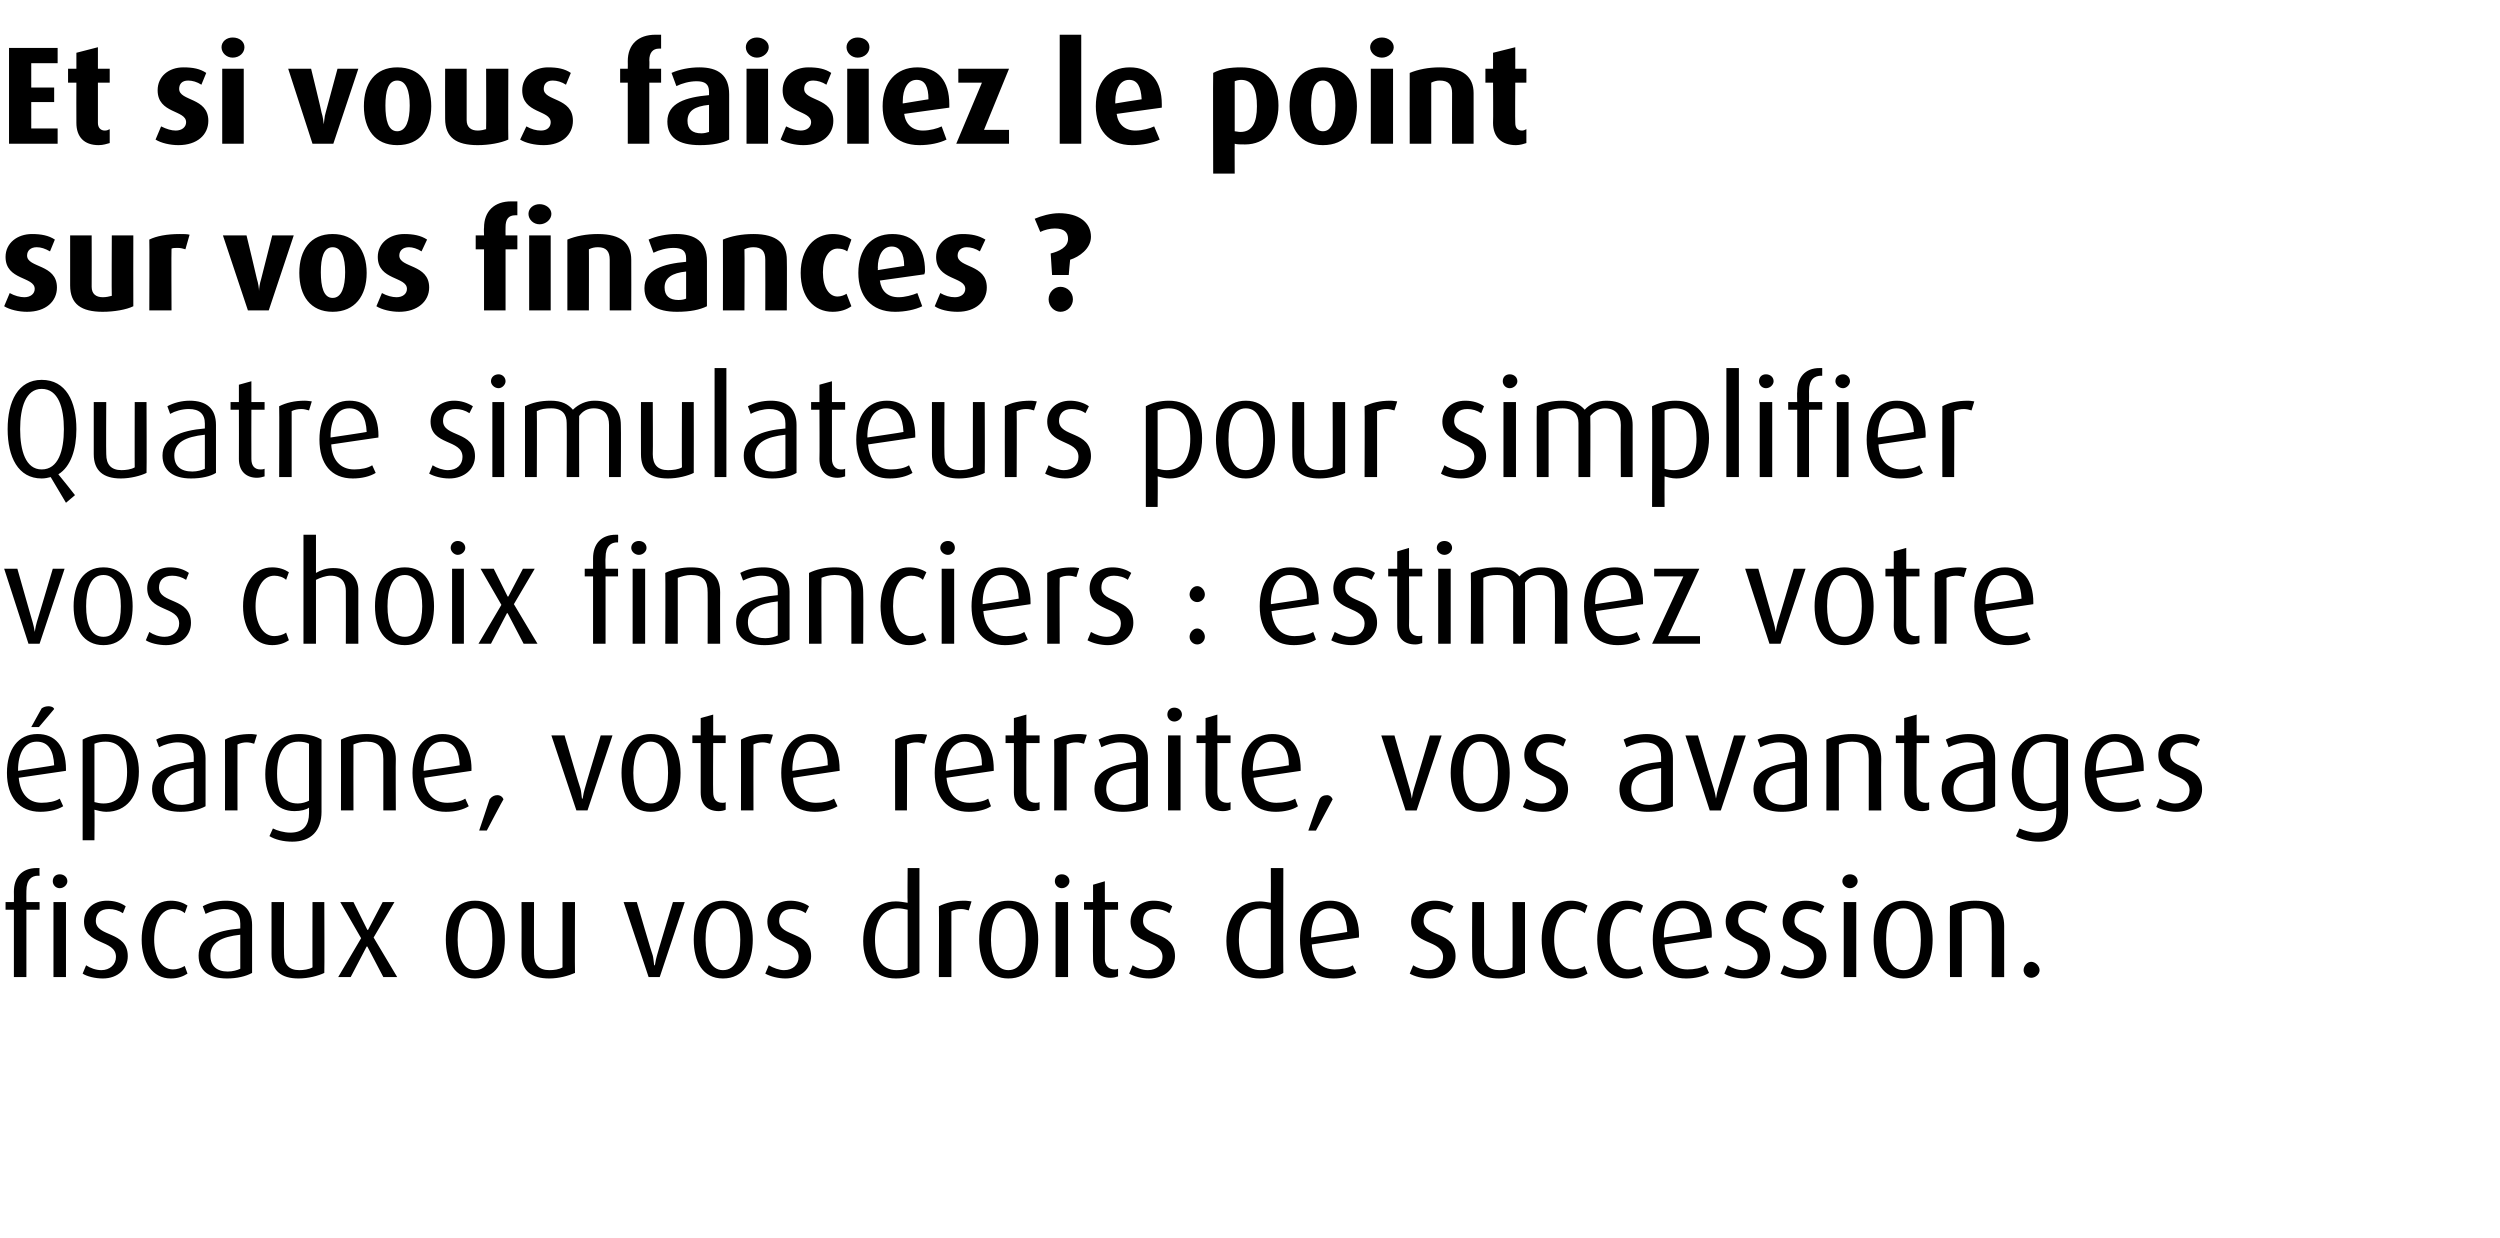 <?xml version="1.0" standalone="no"?><!DOCTYPE svg PUBLIC "-//W3C//DTD SVG 1.1//EN" "http://www.w3.org/Graphics/SVG/1.1/DTD/svg11.dtd"><svg xmlns="http://www.w3.org/2000/svg" version="1.1" width="360px" height="178.3px" viewBox="0 -5 360 178.3" style="top:-5px"><desc>Et si vous faisiez le point sur vos finances ? Quatre simulateurs pour simplifier vos choix financiers : estimez votr...</desc><defs/><g id="Polygon53357"><path d="m3.8 126l0 9.7l-1.8 0l0-9.7l-1.2 0l0-1.1l1.2 0c0 0 .02-1.5 0-1.5c0-2 1.1-3.4 3.3-3.4c.1 0 .1 0 .4 0c-.04 0 0 1.1 0 1.1c0 0-.16.04-.2 0c-.9 0-1.7.5-1.7 2.2c-.02.04 0 1.6 0 1.6l1.9 0l0 1.1l-1.9 0zm4.8-3.1c-.6 0-1-.5-1-1c0-.6.4-1 1-1c.6 0 1.1.4 1.1 1c0 .5-.5 1-1.1 1zm-.9 12.8l0-10.8l1.8 0l0 10.8l-1.8 0zm7.1.2c-1.1 0-2.3-.3-2.9-.7c0 0 .5-1.2.5-1.2c.6.4 1.4.7 2.2.7c1.2 0 2.1-.8 2.1-1.9c0-2.6-4.6-1.6-4.6-5.1c0-1.7 1.3-3 3.3-3c1.1 0 2 .3 2.7.8c0 0-.4 1-.4 1c-.6-.4-1.3-.6-2-.6c-1.3 0-1.9.7-1.9 1.7c0 2.4 4.6 1.4 4.6 5.1c0 1.8-1.4 3.2-3.6 3.2zm9.8 0c-2.6 0-4.2-2.3-4.2-5.6c0-3.3 1.6-5.6 4.2-5.6c1 0 1.8.3 2.4.7c0 0-.4 1.1-.4 1.1c-.4-.4-1.1-.6-1.7-.6c-1.7 0-2.7 1.9-2.7 4.4c0 2.4 1 4.3 2.7 4.3c.6 0 1.2-.2 1.7-.5c0 0 .4 1.1.4 1.1c-.6.4-1.4.7-2.4.7zm8.1 0c-2.6 0-4.1-1.1-4.1-3.3c0-2.6 2.5-3.6 6-3.9c0 0 0-.7 0-.7c0-1.4-.8-2.1-2.3-2.1c-.9 0-1.9.3-2.7.7c0 0-.4-1.1-.4-1.1c.9-.5 2.1-.8 3.3-.8c2.3 0 3.8 1.1 3.8 3.5c0 0 0 6.9 0 6.9c-.9.5-2.2.8-3.6.8zm1.9-6.3c-2.7.3-4.3 1.1-4.3 3c0 1.5.9 2.3 2.5 2.3c.7 0 1.4-.2 1.8-.4c0 0 0-4.9 0-4.9zm8.4 6.3c-2.5 0-3.9-1.1-3.9-3.5c0-.02 0-7.5 0-7.5l1.8 0c0 0-.04 7.54 0 7.5c0 1.5.7 2.3 2.2 2.3c.6 0 1.4-.1 1.9-.4c-.02.04 0-9.4 0-9.4l1.7 0c0 0 .04 10.2 0 10.2c-.8.4-2.3.8-3.7.8zm12.2-.2l-2.3-4.4l-.1 0l-2.3 4.4l-1.8 0l3.3-5.6l-3-5.2l1.9 0l2 4l.1 0l2.1-4l1.7 0l-3 5.1l3.4 5.7l-2 0zm13.2.2c-2.9 0-4.2-2.4-4.2-5.6c0-3.2 1.3-5.6 4.2-5.6c3 0 4.3 2.4 4.3 5.6c0 3.2-1.3 5.6-4.3 5.6zm0-10.1c-1.8 0-2.5 2.1-2.5 4.5c0 2.4.7 4.4 2.5 4.4c1.9 0 2.5-2 2.5-4.4c0-2.4-.6-4.5-2.5-4.5zm10.7 10.1c-2.6 0-4-1.1-4-3.5c.02-.02 0-7.5 0-7.5l1.8 0c0 0-.02 7.54 0 7.5c0 1.5.7 2.3 2.2 2.3c.7 0 1.4-.1 1.9-.4c0 .04 0-9.4 0-9.4l1.8 0c0 0-.04 10.2 0 10.2c-.9.4-2.3.8-3.7.8zm15.9-.2l-1.6 0l-3.6-10.8l1.9 0c0 0 2.26 7.74 2.3 7.7c.1.4.1.7.2 1.4c0 0 .1 0 .1 0c.1-.7.2-1 .3-1.4c-.04.04 2.3-7.7 2.3-7.7l1.7 0l-3.6 10.8zm9.1.2c-2.9 0-4.2-2.4-4.2-5.6c0-3.2 1.3-5.6 4.2-5.6c3 0 4.3 2.4 4.3 5.6c0 3.2-1.3 5.6-4.3 5.6zm0-10.1c-1.8 0-2.5 2.1-2.5 4.5c0 2.4.7 4.4 2.5 4.4c1.9 0 2.5-2 2.5-4.4c0-2.4-.6-4.5-2.5-4.5zm9 10.1c-1 0-2.2-.3-2.9-.7c0 0 .5-1.2.5-1.2c.7.4 1.5.7 2.2.7c1.3 0 2.1-.8 2.1-1.9c0-2.6-4.5-1.6-4.5-5.1c0-1.7 1.3-3 3.3-3c1 0 2 .3 2.7.8c0 0-.5 1-.5 1c-.5-.4-1.3-.6-2-.6c-1.2 0-1.8.7-1.8 1.7c0 2.4 4.6 1.4 4.6 5.1c0 1.8-1.5 3.2-3.7 3.2zm15.9 0c-3.1 0-4.7-2.2-4.7-5.4c0-3.2 1.6-5.7 4.7-5.7c.5 0 1.1.1 1.7.2c-.04.02 0-5 0-5l1.7 0c0 0 0 15.14 0 15.1c-.7.5-2 .8-3.4.8zm1.7-9.9c-.5-.1-.9-.2-1.4-.2c-2.4 0-3.3 2.2-3.3 4.5c0 2.6.9 4.4 3.1 4.4c.7 0 1.2-.1 1.6-.3c0 0 0-8.4 0-8.4zm8.8.1c-.4-.1-.7-.2-1.1-.2c-.5 0-1 .1-1.4.3c0 0 0 9.5 0 9.5l-1.8 0c0 0 .04-10.22 0-10.2c1-.5 2.2-.8 3.7-.8c.4 0 .9.1 1 .1c0 0-.4 1.3-.4 1.3zm5.7 9.8c-2.9 0-4.2-2.4-4.2-5.6c0-3.2 1.3-5.6 4.2-5.6c3 0 4.3 2.4 4.3 5.6c0 3.2-1.3 5.6-4.3 5.6zm0-10.1c-1.8 0-2.5 2.1-2.5 4.5c0 2.4.7 4.4 2.5 4.4c1.9 0 2.5-2 2.5-4.4c0-2.4-.6-4.5-2.5-4.5zm7.7-2.9c-.6 0-1-.5-1-1c0-.6.4-1 1-1c.6 0 1.1.4 1.1 1c0 .5-.5 1-1.1 1zm-.9 12.8l0-10.8l1.8 0l0 10.8l-1.8 0zm7.9.1c-1.5 0-2.5-.9-2.5-2.7c-.04-.02 0-7.1 0-7.1l-1.3 0l0-1.1l1.3 0l0-2.5l1.7-.5l0 3l1.9 0l0 1.1l-1.9 0c0 0 .02 7.08 0 7.1c0 .9.5 1.5 1.4 1.5c.2 0 .3 0 .5-.1c0 0 0 1.1 0 1.1c-.3.1-.6.2-1.1.2zm5.6.1c-1.1 0-2.2-.3-2.9-.7c0 0 .5-1.2.5-1.2c.6.4 1.4.7 2.2.7c1.3 0 2.1-.8 2.1-1.9c0-2.6-4.6-1.6-4.6-5.1c0-1.7 1.4-3 3.3-3c1.1 0 2 .3 2.7.8c0 0-.4 1-.4 1c-.6-.4-1.3-.6-2-.6c-1.3 0-1.8.7-1.8 1.7c0 2.4 4.6 1.4 4.6 5.1c0 1.8-1.5 3.2-3.7 3.2zm15.9 0c-3.1 0-4.8-2.2-4.8-5.4c0-3.2 1.6-5.7 4.8-5.7c.5 0 1 .1 1.6.2c.02.02 0-5 0-5l1.8 0c0 0-.04 15.14 0 15.1c-.8.5-2 .8-3.4.8zm1.6-9.9c-.4-.1-.9-.2-1.3-.2c-2.5 0-3.3 2.2-3.3 4.5c0 2.6.9 4.4 3.1 4.4c.7 0 1.2-.1 1.5-.3c0 0 0-8.4 0-8.4zm5.9 5c.1 2.2 1.3 3.6 3.3 3.6c1 0 2-.2 2.6-.6c0 0 .5 1.1.5 1.1c-.8.5-2 .8-3.3.8c-3.1 0-4.8-2.1-4.8-5.6c0-3.4 1.6-5.6 4.3-5.6c2.6 0 4.2 1.7 4.2 5.1c-.04 0 0 .2 0 .2c0 0-6.82 1-6.8 1zm2.6-5.2c-1.8 0-2.7 1.7-2.7 4.1c0 .04 0 .1 0 .1c0 0 5.16-.76 5.2-.8c-.1-2.1-.8-3.4-2.5-3.4zm14.4 10.1c-1.1 0-2.2-.3-2.9-.7c0 0 .5-1.2.5-1.2c.6.4 1.5.7 2.2.7c1.3 0 2.1-.8 2.1-1.9c0-2.6-4.6-1.6-4.6-5.1c0-1.7 1.4-3 3.4-3c1 0 1.9.3 2.7.8c0 0-.5 1-.5 1c-.6-.4-1.3-.6-2-.6c-1.2 0-1.8.7-1.8 1.7c0 2.4 4.6 1.4 4.6 5.1c0 1.8-1.5 3.2-3.7 3.2zm10 0c-2.6 0-3.9-1.1-3.9-3.5c-.04-.02 0-7.5 0-7.5l1.7 0c0 0 .02 7.54 0 7.5c0 1.5.7 2.3 2.2 2.3c.7 0 1.5-.1 1.9-.4c.04.04 0-9.4 0-9.4l1.8 0c0 0 0 10.2 0 10.2c-.8.4-2.3.8-3.7.8zm10.3 0c-2.6 0-4.2-2.3-4.2-5.6c0-3.3 1.6-5.6 4.2-5.6c1 0 1.8.3 2.4.7c0 0-.4 1.1-.4 1.1c-.4-.4-1.1-.6-1.7-.6c-1.7 0-2.7 1.9-2.7 4.4c0 2.4 1 4.3 2.7 4.3c.6 0 1.3-.2 1.7-.5c0 0 .4 1.1.4 1.1c-.6.4-1.4.7-2.4.7zm8 0c-2.6 0-4.2-2.3-4.2-5.6c0-3.3 1.6-5.6 4.2-5.6c1 0 1.8.3 2.4.7c0 0-.4 1.1-.4 1.1c-.4-.4-1.1-.6-1.7-.6c-1.7 0-2.7 1.9-2.7 4.4c0 2.4 1 4.3 2.7 4.3c.6 0 1.2-.2 1.7-.5c0 0 .4 1.1.4 1.1c-.6.4-1.4.7-2.4.7zm5.5-4.9c.1 2.2 1.3 3.6 3.3 3.6c1 0 2-.2 2.6-.6c0 0 .5 1.1.5 1.1c-.8.5-2 .8-3.3.8c-3.1 0-4.8-2.1-4.8-5.6c0-3.4 1.6-5.6 4.3-5.6c2.6 0 4.2 1.7 4.2 5.1c-.04 0 0 .2 0 .2c0 0-6.82 1-6.8 1zm2.6-5.2c-1.8 0-2.7 1.7-2.7 4.1c0 .04 0 .1 0 .1c0 0 5.16-.76 5.2-.8c-.1-2.1-.8-3.4-2.5-3.4zm8.9 10.1c-1.1 0-2.2-.3-2.9-.7c0 0 .5-1.2.5-1.2c.6.4 1.4.7 2.2.7c1.3 0 2.1-.8 2.1-1.9c0-2.6-4.6-1.6-4.6-5.1c0-1.7 1.4-3 3.3-3c1.1 0 2 .3 2.7.8c0 0-.4 1-.4 1c-.6-.4-1.3-.6-2-.6c-1.3 0-1.8.7-1.8 1.7c0 2.4 4.6 1.4 4.6 5.1c0 1.8-1.5 3.2-3.7 3.2zm8.1 0c-1 0-2.2-.3-2.9-.7c0 0 .5-1.2.5-1.2c.7.4 1.5.7 2.3.7c1.2 0 2-.8 2-1.9c0-2.6-4.5-1.6-4.5-5.1c0-1.7 1.3-3 3.3-3c1 0 2 .3 2.7.8c0 0-.5 1-.5 1c-.5-.4-1.3-.6-2-.6c-1.2 0-1.8.7-1.8 1.7c0 2.4 4.6 1.4 4.6 5.1c0 1.8-1.5 3.2-3.7 3.2zm7.1-13c-.6 0-1.1-.5-1.1-1c0-.6.5-1 1.1-1c.6 0 1.1.4 1.1 1c0 .5-.5 1-1.1 1zm-.9 12.8l0-10.8l1.8 0l0 10.8l-1.8 0zm8.6.2c-2.9 0-4.3-2.4-4.3-5.6c0-3.2 1.4-5.6 4.3-5.6c2.9 0 4.2 2.4 4.2 5.6c0 3.2-1.3 5.6-4.2 5.6zm0-10.1c-1.9 0-2.5 2.1-2.5 4.5c0 2.4.6 4.4 2.5 4.4c1.9 0 2.5-2 2.5-4.4c0-2.4-.6-4.5-2.5-4.5zm12.7 9.9c0 0 .04-7.44 0-7.4c0-1.7-.6-2.5-2.4-2.5c-.7 0-1.3.2-1.9.4c.02 0 0 9.5 0 9.5l-1.7 0c0 0-.04-10.22 0-10.2c1-.5 2.3-.8 3.6-.8c2.9 0 4.2 1.3 4.2 3.6c0-.04 0 7.4 0 7.4l-1.8 0zm5.7.1c-.6 0-1.1-.5-1.1-1.1c0-.6.5-1.2 1.1-1.2c.6 0 1.2.6 1.2 1.2c0 .6-.6 1.1-1.2 1.1z" stroke="none" fill="#000"/></g><g id="Polygon53356"><path d="m2.7 107c.2 2.2 1.3 3.6 3.3 3.6c1 0 2-.2 2.6-.6c0 0 .5 1.1.5 1.1c-.8.5-2 .8-3.3.8c-3 0-4.8-2.1-4.8-5.6c0-3.4 1.6-5.6 4.4-5.6c2.5 0 4.1 1.7 4.1 5.1c-.02 0 0 .2 0 .2c0 0-6.8 1-6.8 1zm2.6-5.2c-1.8 0-2.7 1.7-2.7 4.1c.02.04 0 .1 0 .1c0 0 5.18-.76 5.2-.8c-.1-2.1-.8-3.4-2.5-3.4zm.3-2.1l-1.1 0c0 0 1.5-2.72 1.5-2.7c.3-.2.6-.3 1-.3c.3 0 .7.1.8.4c.02 0-2.2 2.6-2.2 2.6zm9.7 12.2c-.6 0-1.3-.2-1.7-.3c.04 0 0 4.4 0 4.4l-1.7 0c0 0 0-14.54 0-14.5c.9-.5 2.1-.8 3.3-.8c3.1 0 4.8 2.1 4.8 5.4c0 3.6-1.8 5.8-4.7 5.8zm-.1-10.1c-.6 0-1.1.1-1.6.3c0 0 0 8.4 0 8.4c.4.1.8.2 1.3.2c2.2 0 3.4-1.6 3.4-4.5c0-2.7-.9-4.4-3.1-4.4zm10.8 10.1c-2.6 0-4.1-1.1-4.1-3.3c0-2.6 2.6-3.6 6-3.9c0 0 0-.7 0-.7c0-1.4-.8-2.1-2.3-2.1c-.9 0-1.9.3-2.7.7c0 0-.4-1.1-.4-1.1c.9-.5 2.1-.8 3.3-.8c2.3 0 3.8 1.1 3.8 3.5c0 0 0 6.9 0 6.9c-.9.5-2.2.8-3.6.8zm1.9-6.3c-2.7.3-4.3 1.1-4.3 3c0 1.5.9 2.3 2.6 2.3c.6 0 1.3-.2 1.7-.4c0 0 0-4.9 0-4.9zm8.7-3.5c-.3-.1-.7-.2-1.1-.2c-.4 0-.9.1-1.3.3c-.02 0 0 9.5 0 9.5l-1.8 0c0 0 .02-10.22 0-10.2c.9-.5 2.2-.8 3.7-.8c.4 0 .8.1.9.1c0 0-.4 1.3-.4 1.3zm9.7 9.8c0 2.7-1.5 4.3-4.2 4.3c-1.3 0-2.5-.3-3.3-.8c0 0 .5-1.1.5-1.1c.6.3 1.6.6 2.5.6c2 0 2.7-1.2 2.7-2.8c0 0 0-.8 0-.8c-.4.3-1.2.5-2.1.5c-2.6 0-4.2-2-4.2-5.3c0-3.5 1.7-5.8 4.9-5.8c1.2 0 2.4.3 3.2.8c0 0 0 10.4 0 10.4zm-1.8-9.8c-.4-.2-.9-.3-1.5-.3c-2.2 0-3.1 1.8-3.1 4.6c0 2.8.9 4.3 3 4.3c.6 0 1.2-.2 1.6-.4c0 0 0-8.2 0-8.2zm10.7 9.6c0 0 0-7.44 0-7.4c0-1.7-.7-2.5-2.4-2.5c-.8 0-1.4.2-1.9.4c-.02 0 0 9.5 0 9.5l-1.8 0c0 0 .02-10.22 0-10.2c1-.5 2.3-.8 3.7-.8c2.9 0 4.2 1.3 4.2 3.6c-.04-.04 0 7.4 0 7.4l-1.8 0zm5.9-4.7c.1 2.2 1.3 3.6 3.3 3.6c1 0 2-.2 2.6-.6c0 0 .5 1.1.5 1.1c-.8.5-2 .8-3.3.8c-3.1 0-4.8-2.1-4.8-5.6c0-3.4 1.6-5.6 4.3-5.6c2.6 0 4.2 1.7 4.2 5.1c-.04 0 0 .2 0 .2c0 0-6.82 1-6.8 1zm2.6-5.2c-1.8 0-2.7 1.7-2.7 4.1c0 .04 0 .1 0 .1c0 0 5.16-.76 5.2-.8c-.1-2.1-.8-3.4-2.5-3.4zm6.4 12.8l-1.1 0c0 0 1.52-4.5 1.5-4.5c.3-.4.7-.6 1.1-.6c.5 0 .8.3.9.6c-.04 0-2.4 4.5-2.4 4.5zm14.5-2.9l-1.6 0l-3.6-10.8l1.9 0c0 0 2.26 7.74 2.3 7.7c.1.4.1.7.2 1.4c0 0 .1 0 .1 0c.1-.7.2-1 .3-1.4c-.04.04 2.3-7.7 2.3-7.7l1.7 0l-3.6 10.8zm9.1.2c-2.9 0-4.2-2.4-4.2-5.6c0-3.2 1.3-5.6 4.2-5.6c3 0 4.3 2.4 4.3 5.6c0 3.2-1.3 5.6-4.3 5.6zm0-10.1c-1.8 0-2.5 2.1-2.5 4.5c0 2.4.7 4.4 2.5 4.4c1.9 0 2.5-2 2.5-4.4c0-2.4-.6-4.5-2.5-4.5zm9.8 10c-1.6 0-2.6-.9-2.6-2.7c0-.02 0-7.1 0-7.1l-1.2 0l0-1.1l1.2 0l0-2.5l1.8-.5l0 3l1.8 0l0 1.1l-1.8 0c0 0-.04 7.08 0 7.1c0 .9.4 1.5 1.3 1.5c.2 0 .4 0 .5-.1c0 0 0 1.1 0 1.1c-.2.1-.6.2-1 .2zm7.4-9.7c-.3-.1-.7-.2-1.1-.2c-.4 0-.9.1-1.3.3c-.02 0 0 9.5 0 9.5l-1.8 0c0 0 .02-10.22 0-10.2c.9-.5 2.2-.8 3.7-.8c.4 0 .8.1.9.1c0 0-.4 1.3-.4 1.3zm3.3 4.9c.1 2.2 1.2 3.6 3.3 3.6c1 0 2-.2 2.6-.6c0 0 .5 1.1.5 1.1c-.8.5-2 .8-3.3.8c-3.1 0-4.8-2.1-4.8-5.6c0-3.4 1.6-5.6 4.3-5.6c2.6 0 4.1 1.7 4.1 5.1c.04 0 0 .2 0 .2c0 0-6.74 1-6.7 1zm2.6-5.2c-1.8 0-2.7 1.7-2.7 4.1c-.02.04 0 .1 0 .1c0 0 5.14-.76 5.1-.8c0-2.1-.7-3.4-2.4-3.4zm16.3.3c-.3-.1-.7-.2-1.1-.2c-.5 0-1 .1-1.4.3c.04 0 0 9.5 0 9.5l-1.7 0c0 0-.02-10.22 0-10.2c.9-.5 2.1-.8 3.7-.8c.4 0 .8.1.9.1c0 0-.4 1.3-.4 1.3zm3.2 4.9c.2 2.2 1.3 3.6 3.3 3.6c1 0 2.1-.2 2.7-.6c0 0 .4 1.1.4 1.1c-.7.5-2 .8-3.2.8c-3.1 0-4.9-2.1-4.9-5.6c0-3.4 1.6-5.6 4.4-5.6c2.6 0 4.1 1.7 4.1 5.1c0 0 0 .2 0 .2c0 0-6.78 1-6.8 1zm2.6-5.2c-1.7 0-2.7 1.7-2.7 4.1c.04.04 0 .1 0 .1c0 0 5.2-.76 5.2-.8c0-2.1-.8-3.4-2.5-3.4zm9.7 10c-1.5 0-2.6-.9-2.6-2.7c.02-.02 0-7.1 0-7.1l-1.2 0l0-1.1l1.2 0l0-2.5l1.8-.5l0 3l1.9 0l0 1.1l-1.9 0c0 0-.02 7.08 0 7.1c0 .9.4 1.5 1.3 1.5c.2 0 .4 0 .6-.1c0 0 0 1.1 0 1.1c-.3.1-.7.2-1.1.2zm7.5-9.7c-.4-.1-.7-.2-1.1-.2c-.5 0-1 .1-1.4.3c0 0 0 9.5 0 9.5l-1.8 0c0 0 .04-10.22 0-10.2c1-.5 2.2-.8 3.7-.8c.4 0 .9.1 1 .1c0 0-.4 1.3-.4 1.3zm5.6 9.8c-2.6 0-4.1-1.1-4.1-3.3c0-2.6 2.6-3.6 6-3.9c0 0 0-.7 0-.7c0-1.4-.8-2.1-2.3-2.1c-.9 0-1.9.3-2.7.7c0 0-.4-1.1-.4-1.1c.9-.5 2.1-.8 3.3-.8c2.3 0 3.8 1.1 3.8 3.5c0 0 0 6.9 0 6.9c-.9.5-2.2.8-3.6.8zm1.9-6.3c-2.7.3-4.3 1.1-4.3 3c0 1.5.9 2.3 2.6 2.3c.6 0 1.3-.2 1.7-.4c0 0 0-4.9 0-4.9zm5.5-6.7c-.6 0-1-.5-1-1c0-.6.4-1 1-1c.6 0 1.1.4 1.1 1c0 .5-.5 1-1.1 1zm-.9 12.8l0-10.8l1.8 0l0 10.8l-1.8 0zm7.9.1c-1.5 0-2.5-.9-2.5-2.7c-.04-.02 0-7.1 0-7.1l-1.3 0l0-1.1l1.3 0l0-2.5l1.7-.5l0 3l1.9 0l0 1.1l-1.9 0c0 0 .02 7.08 0 7.1c0 .9.5 1.5 1.4 1.5c.2 0 .3 0 .5-.1c0 0 0 1.1 0 1.1c-.3.1-.6.2-1.1.2zm4.4-4.8c.2 2.2 1.3 3.6 3.3 3.6c1 0 2.1-.2 2.7-.6c0 0 .4 1.1.4 1.1c-.7.5-2 .8-3.2.8c-3.1 0-4.9-2.1-4.9-5.6c0-3.4 1.6-5.6 4.4-5.6c2.6 0 4.1 1.7 4.1 5.1c0 0 0 .2 0 .2c0 0-6.78 1-6.8 1zm2.6-5.2c-1.7 0-2.7 1.7-2.7 4.1c.04.04 0 .1 0 .1c0 0 5.2-.76 5.2-.8c0-2.1-.8-3.4-2.5-3.4zm6.4 12.8l-1.1 0c0 0 1.56-4.5 1.6-4.5c.2-.4.6-.6 1.1-.6c.4 0 .7.3.8.6c0 0-2.4 4.5-2.4 4.5zm14.5-2.9l-1.6 0l-3.5-10.8l1.9 0c0 0 2.2 7.74 2.2 7.7c.1.4.2.7.3 1.4c0 0 0 0 0 0c.1-.7.2-1 .3-1.4c0 .04 2.3-7.7 2.3-7.7l1.7 0l-3.6 10.8zm9.2.2c-2.9 0-4.3-2.4-4.3-5.6c0-3.2 1.4-5.6 4.3-5.6c2.9 0 4.2 2.4 4.2 5.6c0 3.2-1.3 5.6-4.2 5.6zm0-10.1c-1.9 0-2.5 2.1-2.5 4.5c0 2.4.6 4.4 2.5 4.4c1.9 0 2.5-2 2.5-4.4c0-2.4-.6-4.5-2.5-4.5zm9 10.1c-1.1 0-2.3-.3-2.9-.7c0 0 .5-1.2.5-1.2c.6.4 1.4.7 2.2.7c1.2 0 2.1-.8 2.1-1.9c0-2.6-4.6-1.6-4.6-5.1c0-1.7 1.3-3 3.3-3c1.1 0 2 .3 2.7.8c0 0-.4 1-.4 1c-.6-.4-1.3-.6-2-.6c-1.3 0-1.9.7-1.9 1.7c0 2.4 4.6 1.4 4.6 5.1c0 1.8-1.4 3.2-3.6 3.2zm15.1 0c-2.6 0-4.1-1.1-4.1-3.3c0-2.6 2.6-3.6 6-3.9c0 0 0-.7 0-.7c0-1.4-.8-2.1-2.3-2.1c-.9 0-1.9.3-2.7.7c0 0-.4-1.1-.4-1.1c.9-.5 2.1-.8 3.3-.8c2.3 0 3.8 1.1 3.8 3.5c0 0 0 6.9 0 6.9c-.9.5-2.2.8-3.6.8zm1.9-6.3c-2.7.3-4.3 1.1-4.3 3c0 1.5.9 2.3 2.6 2.3c.6 0 1.3-.2 1.7-.4c0 0 0-4.9 0-4.9zm8.6 6.1l-1.6 0l-3.5-10.8l1.8 0c0 0 2.28 7.74 2.3 7.7c.1.4.2.7.3 1.4c0 0 0 0 0 0c.1-.7.2-1 .3-1.4c-.02.04 2.3-7.7 2.3-7.7l1.7 0l-3.6 10.8zm8.8.2c-2.6 0-4.1-1.1-4.1-3.3c0-2.6 2.6-3.6 6-3.9c0 0 0-.7 0-.7c0-1.4-.8-2.1-2.3-2.1c-.9 0-1.9.3-2.7.7c0 0-.4-1.1-.4-1.1c.9-.5 2.1-.8 3.3-.8c2.3 0 3.8 1.1 3.8 3.5c0 0 0 6.9 0 6.9c-.9.5-2.2.8-3.6.8zm1.9-6.3c-2.7.3-4.3 1.1-4.3 3c0 1.5.9 2.3 2.6 2.3c.6 0 1.3-.2 1.7-.4c0 0 0-4.9 0-4.9zm10.6 6.1c0 0 0-7.44 0-7.4c0-1.7-.7-2.5-2.4-2.5c-.8 0-1.4.2-1.9.4c-.02 0 0 9.5 0 9.5l-1.8 0c0 0 .02-10.22 0-10.2c1-.5 2.3-.8 3.7-.8c2.9 0 4.2 1.3 4.2 3.6c-.04-.04 0 7.4 0 7.4l-1.8 0zm7.7.1c-1.6 0-2.6-.9-2.6-2.7c0-.02 0-7.1 0-7.1l-1.2 0l0-1.1l1.2 0l0-2.5l1.8-.5l0 3l1.8 0l0 1.1l-1.8 0c0 0-.04 7.08 0 7.1c0 .9.4 1.5 1.3 1.5c.2 0 .4 0 .5-.1c0 0 0 1.1 0 1.1c-.2.1-.6.2-1 .2zm6.9.1c-2.6 0-4.1-1.1-4.1-3.3c0-2.6 2.5-3.6 6-3.9c0 0 0-.7 0-.7c0-1.4-.8-2.1-2.3-2.1c-.9 0-1.9.3-2.7.7c0 0-.4-1.1-.4-1.1c.9-.5 2.1-.8 3.3-.8c2.3 0 3.8 1.1 3.8 3.5c0 0 0 6.9 0 6.9c-.9.5-2.2.8-3.6.8zm1.9-6.3c-2.7.3-4.3 1.1-4.3 3c0 1.5.9 2.3 2.5 2.3c.7 0 1.4-.2 1.8-.4c0 0 0-4.9 0-4.9zm12.2 6.3c0 2.7-1.5 4.3-4.2 4.3c-1.2 0-2.5-.3-3.3-.8c0 0 .5-1.1.5-1.1c.7.3 1.6.6 2.5.6c2 0 2.8-1.2 2.8-2.8c0 0 0-.8 0-.8c-.5.3-1.2.5-2.2.5c-2.6 0-4.2-2-4.2-5.3c0-3.5 1.7-5.8 4.9-5.8c1.3 0 2.5.3 3.2.8c0 0 0 10.4 0 10.4zm-1.7-9.8c-.4-.2-1-.3-1.6-.3c-2.1 0-3.1 1.8-3.1 4.6c0 2.8.9 4.3 3 4.3c.7 0 1.3-.2 1.7-.4c0 0 0-8.2 0-8.2zm5.8 4.9c.2 2.2 1.3 3.6 3.3 3.6c1 0 2.1-.2 2.7-.6c0 0 .4 1.1.4 1.1c-.7.5-2 .8-3.2.8c-3.1 0-4.9-2.1-4.9-5.6c0-3.4 1.6-5.6 4.4-5.6c2.6 0 4.1 1.7 4.1 5.1c0 0 0 .2 0 .2c0 0-6.78 1-6.8 1zm2.6-5.2c-1.7 0-2.7 1.7-2.7 4.1c.04.04 0 .1 0 .1c0 0 5.2-.76 5.2-.8c0-2.1-.8-3.4-2.5-3.4zm8.9 10.1c-1 0-2.2-.3-2.9-.7c0 0 .5-1.2.5-1.2c.7.4 1.5.7 2.2.7c1.3 0 2.1-.8 2.1-1.9c0-2.6-4.5-1.6-4.5-5.1c0-1.7 1.3-3 3.3-3c1 0 2 .3 2.7.8c0 0-.5 1-.5 1c-.5-.4-1.3-.6-2-.6c-1.2 0-1.8.7-1.8 1.7c0 2.4 4.6 1.4 4.6 5.1c0 1.8-1.5 3.2-3.7 3.2z" stroke="none" fill="#000"/></g><g id="Polygon53355"><path d="m5.7 87.7l-1.6 0l-3.5-10.8l1.9 0c0 0 2.2 7.74 2.2 7.7c.1.4.2.7.3 1.4c0 0 0 0 0 0c.1-.7.2-1 .3-1.4c0 .04 2.3-7.7 2.3-7.7l1.7 0l-3.6 10.8zm9.2.2c-2.9 0-4.3-2.4-4.3-5.6c0-3.2 1.4-5.6 4.3-5.6c2.9 0 4.2 2.4 4.2 5.6c0 3.2-1.3 5.6-4.2 5.6zm0-10.1c-1.9 0-2.5 2.1-2.5 4.5c0 2.4.6 4.4 2.5 4.4c1.9 0 2.5-2 2.5-4.4c0-2.4-.6-4.5-2.5-4.5zm9 10.1c-1.1 0-2.3-.3-2.9-.7c0 0 .5-1.2.5-1.2c.6.4 1.4.7 2.2.7c1.2 0 2.1-.8 2.1-1.9c0-2.6-4.6-1.6-4.6-5.1c0-1.7 1.3-3 3.3-3c1.1 0 2 .3 2.7.8c0 0-.4 1-.4 1c-.6-.4-1.3-.6-2-.6c-1.3 0-1.9.7-1.9 1.7c0 2.4 4.6 1.4 4.6 5.1c0 1.8-1.4 3.2-3.6 3.2zm15.3 0c-2.6 0-4.2-2.3-4.2-5.6c0-3.3 1.6-5.6 4.2-5.6c1 0 1.8.3 2.4.7c0 0-.4 1.1-.4 1.1c-.4-.4-1.1-.6-1.7-.6c-1.7 0-2.7 1.9-2.7 4.4c0 2.4 1 4.3 2.7 4.3c.6 0 1.3-.2 1.7-.5c0 0 .4 1.1.4 1.1c-.6.4-1.4.7-2.4.7zm10.6-.2c0 0 .02-7.6 0-7.6c0-1.1-.5-2.2-2.2-2.2c-.7 0-1.5.3-2.1.6c0 .02 0 9.2 0 9.2l-1.8 0l0-15.7l1.8 0c0 0 0 5.48 0 5.5c.7-.4 1.5-.7 2.5-.7c2.7 0 3.6 1.7 3.6 3.2c-.02.04 0 7.7 0 7.7l-1.8 0zm8.5.2c-3 0-4.3-2.4-4.3-5.6c0-3.2 1.3-5.6 4.3-5.6c2.9 0 4.2 2.4 4.2 5.6c0 3.2-1.3 5.6-4.2 5.6zm0-10.1c-1.9 0-2.5 2.1-2.5 4.5c0 2.4.6 4.4 2.5 4.4c1.8 0 2.5-2 2.5-4.4c0-2.4-.7-4.5-2.5-4.5zm7.6-2.9c-.5 0-1-.5-1-1c0-.6.5-1 1-1c.6 0 1.1.4 1.1 1c0 .5-.5 1-1.1 1zm-.8 12.8l0-10.8l1.7 0l0 10.8l-1.7 0zm10.3 0l-2.3-4.4l-.1 0l-2.3 4.4l-1.8 0l3.3-5.6l-3-5.2l1.9 0l2 4l.1 0l2.1-4l1.7 0l-3 5.1l3.4 5.7l-2 0zm11.8-9.7l0 9.7l-1.8 0l0-9.7l-1.2 0l0-1.1l1.2 0c0 0 0-1.5 0-1.5c0-2 1.1-3.4 3.3-3.4c.1 0 .1 0 .3 0c.04 0 0 1.1 0 1.1c0 0-.08.04-.1 0c-.9 0-1.7.5-1.7 2.2c-.04.04 0 1.6 0 1.6l1.8 0l0 1.1l-1.8 0zm4.8-3.1c-.6 0-1.1-.5-1.1-1c0-.6.5-1 1.1-1c.6 0 1.1.4 1.1 1c0 .5-.5 1-1.1 1zm-.9 12.8l0-10.8l1.8 0l0 10.8l-1.8 0zm10.8 0c0 0 .02-7.44 0-7.4c0-1.7-.6-2.5-2.4-2.5c-.7 0-1.3.2-1.9.4c0 0 0 9.5 0 9.5l-1.8 0c0 0 .04-10.22 0-10.2c1-.5 2.4-.8 3.7-.8c2.9 0 4.2 1.3 4.2 3.6c-.02-.04 0 7.4 0 7.4l-1.8 0zm8.2.2c-2.6 0-4.1-1.1-4.1-3.3c0-2.6 2.5-3.6 6-3.9c0 0 0-.7 0-.7c0-1.4-.8-2.1-2.3-2.1c-.9 0-1.9.3-2.7.7c0 0-.4-1.1-.4-1.1c.9-.5 2.1-.8 3.3-.8c2.3 0 3.8 1.1 3.8 3.5c0 0 0 6.9 0 6.9c-.9.5-2.2.8-3.6.8zm1.9-6.3c-2.7.3-4.3 1.1-4.3 3c0 1.5.9 2.3 2.5 2.3c.7 0 1.4-.2 1.8-.4c0 0 0-4.9 0-4.9zm10.6 6.1c0 0-.02-7.44 0-7.4c0-1.7-.7-2.5-2.4-2.5c-.8 0-1.4.2-1.9.4c-.04 0 0 9.5 0 9.5l-1.8 0c0 0 0-10.22 0-10.2c1-.5 2.3-.8 3.7-.8c2.9 0 4.1 1.3 4.1 3.6c.04-.04 0 7.4 0 7.4l-1.7 0zm8.3.2c-2.6 0-4.1-2.3-4.1-5.6c0-3.3 1.6-5.6 4.1-5.6c1 0 1.9.3 2.5.7c0 0-.5 1.1-.5 1.1c-.4-.4-1-.6-1.7-.6c-1.7 0-2.6 1.9-2.6 4.4c0 2.4.9 4.3 2.6 4.3c.7 0 1.3-.2 1.7-.5c0 0 .5 1.1.5 1.1c-.6.4-1.5.7-2.5.7zm5.6-13c-.6 0-1.1-.5-1.1-1c0-.6.5-1 1.1-1c.6 0 1 .4 1 1c0 .5-.4 1-1 1zm-.9 12.8l0-10.8l1.8 0l0 10.8l-1.8 0zm6-4.7c.2 2.2 1.3 3.6 3.3 3.6c1 0 2-.2 2.6-.6c0 0 .5 1.1.5 1.1c-.8.5-2 .8-3.3.8c-3 0-4.8-2.1-4.8-5.6c0-3.4 1.6-5.6 4.4-5.6c2.5 0 4.1 1.7 4.1 5.1c-.02 0 0 .2 0 .2c0 0-6.8 1-6.8 1zm2.6-5.2c-1.8 0-2.7 1.7-2.7 4.1c.02.04 0 .1 0 .1c0 0 5.18-.76 5.2-.8c-.1-2.1-.8-3.4-2.5-3.4zm10.8.3c-.3-.1-.7-.2-1.1-.2c-.5 0-1 .1-1.3.3c-.04 0 0 9.5 0 9.5l-1.8 0c0 0 0-10.22 0-10.2c.9-.5 2.1-.8 3.7-.8c.4 0 .8.1.9.1c0 0-.4 1.3-.4 1.3zm4.5 9.8c-1 0-2.2-.3-2.9-.7c0 0 .5-1.2.5-1.2c.7.4 1.5.7 2.3.7c1.2 0 2-.8 2-1.9c0-2.6-4.5-1.6-4.5-5.1c0-1.7 1.3-3 3.3-3c1 0 2 .3 2.7.8c0 0-.5 1-.5 1c-.5-.4-1.3-.6-2-.6c-1.2 0-1.8.7-1.8 1.7c0 2.4 4.6 1.4 4.6 5.1c0 1.8-1.5 3.2-3.7 3.2zm12.9-.1c-.6 0-1.1-.5-1.1-1.1c0-.6.5-1.2 1.1-1.2c.6 0 1.1.6 1.1 1.2c0 .6-.5 1.1-1.1 1.1zm0-6.1c-.6 0-1.1-.5-1.1-1.1c0-.6.5-1.2 1.1-1.2c.6 0 1.1.6 1.1 1.2c0 .6-.5 1.1-1.1 1.1zm10.7 1.3c.2 2.2 1.3 3.6 3.3 3.6c1 0 2.1-.2 2.7-.6c0 0 .4 1.1.4 1.1c-.7.5-2 .8-3.2.8c-3.1 0-4.9-2.1-4.9-5.6c0-3.4 1.6-5.6 4.4-5.6c2.6 0 4.1 1.7 4.1 5.1c0 0 0 .2 0 .2c0 0-6.78 1-6.8 1zm2.6-5.2c-1.7 0-2.7 1.7-2.7 4.1c.04.04 0 .1 0 .1c0 0 5.2-.76 5.2-.8c0-2.1-.8-3.4-2.5-3.4zm8.9 10.1c-1 0-2.2-.3-2.9-.7c0 0 .5-1.2.5-1.2c.7.4 1.5.7 2.2.7c1.3 0 2.1-.8 2.1-1.9c0-2.6-4.5-1.6-4.5-5.1c0-1.7 1.3-3 3.3-3c1 0 2 .3 2.7.8c0 0-.5 1-.5 1c-.5-.4-1.3-.6-2-.6c-1.2 0-1.8.7-1.8 1.7c0 2.4 4.6 1.4 4.6 5.1c0 1.8-1.5 3.2-3.7 3.2zm9.2-.1c-1.6 0-2.6-.9-2.6-2.7c-.02-.02 0-7.1 0-7.1l-1.3 0l0-1.1l1.3 0l0-2.5l1.7-.5l0 3l1.9 0l0 1.1l-1.9 0c0 0 .04 7.08 0 7.1c0 .9.5 1.5 1.4 1.5c.2 0 .4 0 .5-.1c0 0 0 1.1 0 1.1c-.3.1-.6.2-1 .2zm4.2-12.9c-.6 0-1.1-.5-1.1-1c0-.6.5-1 1.1-1c.6 0 1.1.4 1.1 1c0 .5-.5 1-1.1 1zm-.9 12.8l0-10.8l1.8 0l0 10.8l-1.8 0zm16.8 0c0 0 .04-7.52 0-7.5c0-1.4-.6-2.4-2.2-2.4c-.9 0-1.6.4-2.1 1.1c.02-.04 0 8.8 0 8.8l-1.7 0c0 0-.02-7.8 0-7.8c0-1.2-.7-2.1-2.3-2.1c-.8 0-1.4.1-2 .4c-.02 0 0 9.5 0 9.5l-1.8 0c0 0 .04-10.22 0-10.2c1.1-.5 2.3-.8 3.7-.8c1.7 0 2.6.5 3.3 1.3c.7-.8 1.8-1.3 3.1-1.3c2.6 0 3.8 1.4 3.8 3.5c-.02 0 0 7.5 0 7.5l-1.8 0zm5.9-4.7c.2 2.2 1.3 3.6 3.3 3.6c1 0 2-.2 2.6-.6c0 0 .5 1.1.5 1.1c-.8.5-2 .8-3.3.8c-3 0-4.8-2.1-4.8-5.6c0-3.4 1.6-5.6 4.4-5.6c2.5 0 4.1 1.7 4.1 5.1c-.02 0 0 .2 0 .2c0 0-6.8 1-6.8 1zm2.6-5.2c-1.8 0-2.7 1.7-2.7 4.1c.02.04 0 .1 0 .1c0 0 5.18-.76 5.2-.8c-.1-2.1-.8-3.4-2.5-3.4zm5.5 9.9l4.5-9.7l-4.2 0l0-1.1l6.5 0l-4.5 9.7l4.6 0l0 1.1l-6.9 0zm18.5 0l-1.6 0l-3.5-10.8l1.9 0c0 0 2.2 7.74 2.2 7.7c.1.4.2.7.3 1.4c0 0 0 0 0 0c.1-.7.2-1 .3-1.4c0 .04 2.3-7.7 2.3-7.7l1.7 0l-3.6 10.8zm9.2.2c-2.9 0-4.3-2.4-4.3-5.6c0-3.2 1.4-5.6 4.3-5.6c2.9 0 4.2 2.4 4.2 5.6c0 3.2-1.3 5.6-4.2 5.6zm0-10.1c-1.9 0-2.5 2.1-2.5 4.5c0 2.4.6 4.4 2.5 4.4c1.9 0 2.5-2 2.5-4.4c0-2.4-.6-4.5-2.5-4.5zm9.7 10c-1.5 0-2.6-.9-2.6-2.7c.04-.02 0-7.1 0-7.1l-1.2 0l0-1.1l1.2 0l0-2.5l1.8-.5l0 3l1.9 0l0 1.1l-1.9 0c0 0 0 7.08 0 7.1c0 .9.5 1.5 1.3 1.5c.2 0 .4 0 .6-.1c0 0 0 1.1 0 1.1c-.3.1-.7.2-1.1.2zm7.5-9.7c-.3-.1-.7-.2-1.1-.2c-.5 0-1 .1-1.4.3c.02 0 0 9.5 0 9.5l-1.7 0c0 0-.04-10.22 0-10.2c.9-.5 2.1-.8 3.6-.8c.4 0 .9.1 1 .1c0 0-.4 1.3-.4 1.3zm3.2 4.9c.2 2.2 1.3 3.6 3.3 3.6c1 0 2-.2 2.6-.6c0 0 .5 1.1.5 1.1c-.8.5-2 .8-3.3.8c-3 0-4.8-2.1-4.8-5.6c0-3.4 1.6-5.6 4.4-5.6c2.5 0 4.1 1.7 4.1 5.1c-.02 0 0 .2 0 .2c0 0-6.8 1-6.8 1zm2.6-5.2c-1.8 0-2.7 1.7-2.7 4.1c.02.04 0 .1 0 .1c0 0 5.18-.76 5.2-.8c-.1-2.1-.8-3.4-2.5-3.4z" stroke="none" fill="#000"/></g><g id="Polygon53354"><path d="m8.4 63.3c.02-.02 2.4 3 2.4 3l-1.3 1.1c0 0-2.2-3.68-2.2-3.7c-.4.1-.8.2-1.3.2c-3.4 0-4.9-3.1-4.9-7.1c0-4 1.5-7.1 4.9-7.1c3.5 0 5 3.1 5 7.1c0 2.9-.8 5.4-2.6 6.5zm-2.4-12.3c-2.3 0-3.1 2.7-3.1 5.8c0 3.1.8 5.8 3.1 5.8c2.4 0 3.2-2.7 3.2-5.8c0-3.1-.8-5.8-3.2-5.8zm11.4 12.9c-2.5 0-3.9-1.1-3.9-3.5c0-.02 0-7.5 0-7.5l1.8 0c0 0-.04 7.54 0 7.5c0 1.5.7 2.3 2.2 2.3c.6 0 1.4-.1 1.9-.4c-.02.04 0-9.4 0-9.4l1.7 0c0 0 .04 10.2 0 10.2c-.8.4-2.3.8-3.7.8zm10.1 0c-2.5 0-4.1-1.1-4.1-3.3c0-2.6 2.6-3.6 6.1-3.9c0 0 0-.7 0-.7c0-1.4-.8-2.1-2.3-2.1c-1 0-2 .3-2.7.7c0 0-.4-1.1-.4-1.1c.9-.5 2.1-.8 3.2-.8c2.4 0 3.8 1.1 3.8 3.5c0 0 0 6.9 0 6.9c-.8.5-2.1.8-3.6.8zm2-6.3c-2.8.3-4.4 1.1-4.4 3c0 1.5.9 2.3 2.6 2.3c.7 0 1.4-.2 1.8-.4c0 0 0-4.9 0-4.9zm7.5 6.2c-1.5 0-2.6-.9-2.6-2.7c.02-.02 0-7.1 0-7.1l-1.2 0l0-1.1l1.2 0l0-2.5l1.8-.5l0 3l1.9 0l0 1.1l-1.9 0c0 0-.02 7.08 0 7.1c0 .9.4 1.5 1.3 1.5c.2 0 .4 0 .6-.1c0 0 0 1.1 0 1.1c-.3.1-.7.2-1.1.2zm7.5-9.7c-.4-.1-.7-.2-1.1-.2c-.5 0-1 .1-1.4.3c0 0 0 9.5 0 9.5l-1.8 0c0 0 .04-10.22 0-10.2c1-.5 2.2-.8 3.7-.8c.4 0 .9.1 1 .1c0 0-.4 1.3-.4 1.3zm3.2 4.9c.1 2.2 1.3 3.6 3.3 3.6c1 0 2-.2 2.6-.6c0 0 .5 1.1.5 1.1c-.8.5-2 .8-3.3.8c-3.1 0-4.8-2.1-4.8-5.6c0-3.4 1.6-5.6 4.3-5.6c2.6 0 4.2 1.7 4.2 5.1c-.04 0 0 .2 0 .2c0 0-6.82 1-6.8 1zm2.6-5.2c-1.8 0-2.7 1.7-2.7 4.1c0 .04 0 .1 0 .1c0 0 5.16-.76 5.2-.8c-.1-2.1-.8-3.4-2.5-3.4zm14.4 10.1c-1.1 0-2.2-.3-2.9-.7c0 0 .5-1.2.5-1.2c.6.4 1.5.7 2.2.7c1.3 0 2.1-.8 2.1-1.9c0-2.6-4.6-1.6-4.6-5.1c0-1.7 1.4-3 3.4-3c1 0 1.9.3 2.7.8c0 0-.5 1-.5 1c-.6-.4-1.3-.6-2-.6c-1.2 0-1.8.7-1.8 1.7c0 2.4 4.6 1.4 4.6 5.1c0 1.8-1.5 3.2-3.7 3.2zm7.1-13c-.6 0-1.1-.5-1.1-1c0-.6.5-1 1.1-1c.5 0 1 .4 1 1c0 .5-.5 1-1 1zm-.9 12.8l0-10.8l1.7 0l0 10.8l-1.7 0zm16.8 0c0 0 0-7.52 0-7.5c0-1.4-.6-2.4-2.2-2.4c-.9 0-1.6.4-2.1 1.1c-.02-.04 0 8.8 0 8.8l-1.8 0c0 0 .04-7.8 0-7.8c0-1.2-.6-2.1-2.2-2.1c-.9 0-1.5.1-2.1.4c.04 0 0 9.5 0 9.5l-1.7 0c0 0 0-10.22 0-10.2c1-.5 2.2-.8 3.7-.8c1.6 0 2.5.5 3.2 1.3c.8-.8 1.9-1.3 3.1-1.3c2.7 0 3.8 1.4 3.8 3.5c.04 0 0 7.5 0 7.5l-1.7 0zm8.5.2c-2.6 0-3.9-1.1-3.9-3.5c-.02-.02 0-7.5 0-7.5l1.7 0c0 0 .04 7.54 0 7.5c0 1.5.7 2.3 2.2 2.3c.7 0 1.5-.1 2-.4c-.04.04 0-9.4 0-9.4l1.7 0c0 0 .02 10.2 0 10.2c-.8.4-2.3.8-3.7.8zm6.7-.2l0-15.7l1.7 0l0 15.7l-1.7 0zm8.3.2c-2.6 0-4.1-1.1-4.1-3.3c0-2.6 2.5-3.6 6-3.9c0 0 0-.7 0-.7c0-1.4-.8-2.1-2.3-2.1c-.9 0-2 .3-2.7.7c0 0-.4-1.1-.4-1.1c.9-.5 2.1-.8 3.3-.8c2.3 0 3.7 1.1 3.7 3.5c0 0 0 6.9 0 6.9c-.8.5-2.1.8-3.5.8zm1.9-6.3c-2.7.3-4.4 1.1-4.4 3c0 1.5.9 2.3 2.6 2.3c.7 0 1.4-.2 1.8-.4c0 0 0-4.9 0-4.9zm7.5 6.2c-1.5 0-2.6-.9-2.6-2.7c.04-.02 0-7.1 0-7.1l-1.2 0l0-1.1l1.2 0l0-2.5l1.8-.5l0 3l1.9 0l0 1.1l-1.9 0c0 0 0 7.08 0 7.1c0 .9.5 1.5 1.3 1.5c.2 0 .4 0 .6-.1c0 0 0 1.1 0 1.1c-.3.1-.7.2-1.1.2zm4.4-4.8c.2 2.2 1.3 3.6 3.3 3.6c1 0 2-.2 2.6-.6c0 0 .5 1.1.5 1.1c-.8.5-2 .8-3.3.8c-3 0-4.8-2.1-4.8-5.6c0-3.4 1.6-5.6 4.4-5.6c2.5 0 4.1 1.7 4.1 5.1c-.02 0 0 .2 0 .2c0 0-6.8 1-6.8 1zm2.6-5.2c-1.8 0-2.7 1.7-2.7 4.1c.02.04 0 .1 0 .1c0 0 5.18-.76 5.2-.8c-.1-2.1-.8-3.4-2.5-3.4zm10.5 10.1c-2.5 0-3.9-1.1-3.9-3.5c0-.02 0-7.5 0-7.5l1.8 0c0 0-.04 7.54 0 7.5c0 1.5.7 2.3 2.2 2.3c.6 0 1.4-.1 1.9-.4c-.02.04 0-9.4 0-9.4l1.7 0c0 0 .04 10.2 0 10.2c-.8.4-2.3.8-3.7.8zm10.8-9.8c-.3-.1-.7-.2-1.1-.2c-.5 0-1 .1-1.4.3c.04 0 0 9.5 0 9.5l-1.7 0c0 0-.02-10.22 0-10.2c.9-.5 2.1-.8 3.7-.8c.4 0 .8.1.9.1c0 0-.4 1.3-.4 1.3zm4.5 9.8c-1 0-2.2-.3-2.9-.7c0 0 .5-1.2.5-1.2c.7.4 1.5.7 2.2.7c1.3 0 2.1-.8 2.1-1.9c0-2.6-4.5-1.6-4.5-5.1c0-1.7 1.3-3 3.3-3c1 0 2 .3 2.7.8c0 0-.5 1-.5 1c-.5-.4-1.3-.6-2-.6c-1.2 0-1.8.7-1.8 1.7c0 2.4 4.6 1.4 4.6 5.1c0 1.8-1.5 3.2-3.7 3.2zm15 0c-.6 0-1.3-.2-1.7-.3c.04 0 0 4.4 0 4.4l-1.7 0c0 0 0-14.54 0-14.5c.9-.5 2.1-.8 3.3-.8c3.1 0 4.8 2.1 4.8 5.4c0 3.6-1.8 5.8-4.7 5.8zm-.1-10.1c-.6 0-1.1.1-1.6.3c0 0 0 8.4 0 8.4c.4.1.8.2 1.3.2c2.2 0 3.4-1.6 3.4-4.5c0-2.7-.9-4.4-3.1-4.4zm11.1 10.1c-2.9 0-4.3-2.4-4.3-5.6c0-3.2 1.4-5.6 4.3-5.6c2.9 0 4.2 2.4 4.2 5.6c0 3.2-1.3 5.6-4.2 5.6zm0-10.1c-1.9 0-2.5 2.1-2.5 4.5c0 2.4.6 4.4 2.5 4.4c1.9 0 2.5-2 2.5-4.4c0-2.4-.6-4.5-2.5-4.5zm10.6 10.1c-2.6 0-3.9-1.1-3.9-3.5c-.04-.02 0-7.5 0-7.5l1.7 0c0 0 .02 7.54 0 7.5c0 1.5.7 2.3 2.2 2.3c.7 0 1.5-.1 1.9-.4c.04.04 0-9.4 0-9.4l1.8 0c0 0 0 10.2 0 10.2c-.8.4-2.3.8-3.7.8zm10.8-9.8c-.4-.1-.7-.2-1.1-.2c-.5 0-1 .1-1.4.3c0 0 0 9.5 0 9.5l-1.8 0c0 0 .04-10.22 0-10.2c1-.5 2.2-.8 3.7-.8c.4 0 .9.1 1 .1c0 0-.4 1.3-.4 1.3zm9.6 9.8c-1.1 0-2.3-.3-2.9-.7c0 0 .5-1.2.5-1.2c.6.4 1.4.7 2.2.7c1.2 0 2.1-.8 2.1-1.9c0-2.6-4.6-1.6-4.6-5.1c0-1.7 1.3-3 3.3-3c1.1 0 2 .3 2.7.8c0 0-.4 1-.4 1c-.6-.4-1.3-.6-2-.6c-1.3 0-1.9.7-1.9 1.7c0 2.4 4.6 1.4 4.6 5.1c0 1.8-1.4 3.2-3.6 3.2zm7-13c-.6 0-1-.5-1-1c0-.6.4-1 1-1c.6 0 1.1.4 1.1 1c0 .5-.5 1-1.1 1zm-.9 12.8l0-10.8l1.8 0l0 10.8l-1.8 0zm16.9 0c0 0-.04-7.52 0-7.5c0-1.4-.7-2.4-2.3-2.4c-.8 0-1.5.4-2.1 1.1c.04-.04 0 8.8 0 8.8l-1.7 0c0 0 0-7.8 0-7.8c0-1.2-.7-2.1-2.3-2.1c-.8 0-1.4.1-2 .4c0 0 0 9.5 0 9.5l-1.7 0c0 0-.04-10.22 0-10.2c1-.5 2.2-.8 3.7-.8c1.6 0 2.5.5 3.2 1.3c.7-.8 1.8-1.3 3.1-1.3c2.6 0 3.8 1.4 3.8 3.5c0 0 0 7.5 0 7.5l-1.7 0zm8 .2c-.7 0-1.3-.2-1.7-.3c-.02 0 0 4.4 0 4.4l-1.8 0c0 0 .04-14.54 0-14.5c1-.5 2.1-.8 3.4-.8c3.1 0 4.8 2.1 4.8 5.4c0 3.6-1.9 5.8-4.7 5.8zm-.2-10.1c-.5 0-1.1.1-1.5.3c0 0 0 8.4 0 8.4c.3.1.8.2 1.3.2c2.2 0 3.3-1.6 3.3-4.5c0-2.7-.8-4.4-3.1-4.4zm7.4 9.9l0-15.7l1.8 0l0 15.7l-1.8 0zm5.7-12.8c-.6 0-1-.5-1-1c0-.6.4-1 1-1c.6 0 1.1.4 1.1 1c0 .5-.5 1-1.1 1zm-.9 12.8l0-10.8l1.8 0l0 10.8l-1.8 0zm7.1-9.7l0 9.7l-1.7 0l0-9.7l-1.3 0l0-1.1l1.3 0c0 0-.04-1.5 0-1.5c0-2 1.1-3.4 3.2-3.4c.2 0 .2 0 .4 0c0 0 0 1.1 0 1.1c0 0-.12.04-.1 0c-1 0-1.8.5-1.8 2.2c.02.04 0 1.6 0 1.6l1.9 0l0 1.1l-1.9 0zm4.9-3.1c-.6 0-1.1-.5-1.1-1c0-.6.5-1 1.1-1c.5 0 1 .4 1 1c0 .5-.5 1-1 1zm-.9 12.8l0-10.8l1.7 0l0 10.8l-1.7 0zm6-4.7c.1 2.2 1.3 3.6 3.3 3.6c1 0 2-.2 2.6-.6c0 0 .5 1.1.5 1.1c-.8.5-2 .8-3.3.8c-3.1 0-4.8-2.1-4.8-5.6c0-3.4 1.6-5.6 4.3-5.6c2.6 0 4.2 1.7 4.2 5.1c-.04 0 0 .2 0 .2c0 0-6.82 1-6.8 1zm2.6-5.2c-1.8 0-2.7 1.7-2.7 4.1c0 .04 0 .1 0 .1c0 0 5.16-.76 5.2-.8c-.1-2.1-.8-3.4-2.5-3.4zm10.8.3c-.3-.1-.7-.2-1.1-.2c-.5 0-1 .1-1.4.3c.04 0 0 9.5 0 9.5l-1.7 0c0 0-.02-10.22 0-10.2c.9-.5 2.1-.8 3.7-.8c.4 0 .8.1.9.1c0 0-.4 1.3-.4 1.3z" stroke="none" fill="#000"/></g><g id="Polygon53353"><path d="m3.9 39.9c-1.2 0-2.5-.3-3.3-.8c0 0 .8-1.9.8-1.9c.7.4 1.5.6 2.1.6c.9 0 1.5-.5 1.5-1.2c0-1.8-4.2-1.2-4.2-4.6c0-2 1.7-3.3 3.8-3.3c1.3 0 2.4.2 3.3.8c0 0-.7 1.7-.7 1.7c-.7-.4-1.3-.6-1.9-.6c-.9 0-1.4.5-1.4 1.2c0 1.8 4.3 1.2 4.3 4.6c0 2-1.6 3.5-4.3 3.5zm10.9 0c-3.1 0-4.7-1.1-4.7-3.8c0 .02 0-7.2 0-7.2l3.1 0c0 0 .02 7.36 0 7.4c0 1 .6 1.5 1.6 1.5c.5 0 .9-.1 1.3-.2c-.04 0 0-8.7 0-8.7l3.1 0c0 0-.02 10.2 0 10.2c-1 .5-2.8.8-4.4.8zm11.9-9c-.3-.1-.7-.2-1.1-.2c-.4 0-.7 0-.9.1c-.04.04 0 8.9 0 8.9l-3.2 0c0 0 .04-10.2 0-10.2c1-.5 2.5-.8 4.4-.8c.5 0 1.1 0 1.4.1c0 0-.6 2.1-.6 2.1zm12 8.8l-3 0l-3.6-10.8l3.4 0c0 0 1.52 6.28 1.5 6.3c.2.6.3 1.4.3 1.7c0 0 0 0 0 0c0-.3.1-1.1.3-1.7c0-.02 1.6-6.3 1.6-6.3l3.1 0l-3.6 10.8zm9.2.2c-3.2 0-4.8-2.3-4.8-5.6c0-3.3 1.6-5.6 4.8-5.6c3.2 0 4.9 2.3 4.9 5.6c0 3.3-1.7 5.6-4.9 5.6zm0-9.3c-1.3 0-1.7 1.5-1.7 3.6c0 2.1.4 3.7 1.7 3.7c1.3 0 1.8-1.6 1.8-3.7c0-2.1-.5-3.6-1.8-3.6zm9.6 9.3c-1.2 0-2.5-.3-3.3-.8c0 0 .8-1.9.8-1.9c.7.4 1.5.6 2.1.6c.9 0 1.5-.5 1.5-1.2c0-1.8-4.2-1.2-4.2-4.6c0-2 1.7-3.3 3.8-3.3c1.3 0 2.4.2 3.3.8c0 0-.8 1.7-.8 1.7c-.6-.4-1.3-.6-1.8-.6c-.9 0-1.4.5-1.4 1.2c0 1.8 4.3 1.2 4.3 4.6c0 2-1.7 3.5-4.3 3.5zm15.3-9l0 8.8l-3.1 0l0-8.8l-1.2 0l0-2l1.2 0c0 0-.04-1.08 0-1.1c0-2.4 1.5-3.8 3.9-3.8c.4 0 .7 0 .9 0c0 0 0 2 0 2c-.2 0-.3 0-.3 0c-1 0-1.4.6-1.4 1.7c-.02.04 0 1.2 0 1.2l1.7 0l0 2l-1.7 0zm4.9-3.6c-.9 0-1.6-.7-1.6-1.5c0-.8.7-1.4 1.6-1.4c.9 0 1.7.6 1.7 1.4c0 .8-.8 1.5-1.7 1.5zm-1.5 12.4l0-10.8l3.1 0l0 10.8l-3.1 0zm11.6 0c0 0 0-7.3 0-7.3c0-1.2-.5-1.8-1.7-1.8c-.5 0-.9.1-1.3.3c.02-.04 0 8.8 0 8.8l-3.1 0c0 0 0-10.2 0-10.2c1.2-.5 2.7-.8 4.4-.8c3.4 0 4.8 1.4 4.8 3.7c.02.02 0 7.3 0 7.3l-3.1 0zm9.7.2c-3 0-4.7-1.1-4.7-3.4c0-2.7 2.7-3.5 6-3.8c0 0 0-.5 0-.5c0-1.1-.6-1.5-1.8-1.5c-1 0-2.1.3-2.9.7c0 0-.7-1.9-.7-1.9c1.1-.5 2.6-.8 4-.8c2.7 0 4.4 1.1 4.4 3.9c0 0 0 6.5 0 6.5c-1 .5-2.4.8-4.3.8zm1.3-5.8c-2 .2-3.1.9-3.1 2.3c0 1.2.7 1.8 2 1.8c.5 0 .9-.1 1.1-.2c0 0 0-3.9 0-3.9zm11.4 5.6c0 0 .02-7.3 0-7.3c0-1.2-.5-1.8-1.7-1.8c-.5 0-.9.1-1.3.3c.04-.04 0 8.8 0 8.8l-3.1 0c0 0 .02-10.2 0-10.2c1.2-.5 2.7-.8 4.4-.8c3.4 0 4.8 1.4 4.8 3.7c.04.02 0 7.3 0 7.3l-3.1 0zm9.7.2c-2.7 0-4.6-2.1-4.6-5.6c0-3.5 2-5.6 4.6-5.6c1.1 0 2 .3 2.7.8c0 0-.6 1.7-.6 1.7c-.4-.3-.9-.4-1.4-.4c-1.2 0-2.1 1.3-2.1 3.4c0 2.2.9 3.5 2.1 3.5c.5 0 1-.2 1.3-.4c0 0 .7 1.8.7 1.8c-.7.5-1.6.8-2.7.8zm13.2-5.4c0 0-6.4.9-6.4.9c.2 1.5 1.1 2.4 2.7 2.4c.9 0 2-.3 2.7-.6c0 0 .7 1.9.7 1.9c-1 .5-2.5.8-3.9.8c-3.5 0-5.3-2.3-5.3-5.6c0-3.4 1.8-5.6 4.9-5.6c3.1 0 4.7 2 4.7 5.3c0 .2 0 .2-.1.5zm-4.7-4c-1.3 0-2 1.3-2 3.1c.04-.02 0 .3 0 .3c0 0 3.8-.62 3.8-.6c0-1.8-.6-2.8-1.8-2.8zm9.5 9.4c-1.3 0-2.6-.3-3.3-.8c0 0 .8-1.9.8-1.9c.7.4 1.4.6 2.1.6c.9 0 1.5-.5 1.5-1.2c0-1.8-4.2-1.2-4.2-4.6c0-2 1.7-3.3 3.8-3.3c1.3 0 2.3.2 3.3.8c0 0-.8 1.7-.8 1.7c-.6-.4-1.3-.6-1.9-.6c-.8 0-1.3.5-1.3 1.2c0 1.8 4.2 1.2 4.2 4.6c0 2-1.6 3.5-4.2 3.5zm16.2-7.5c-.02 0-.2 2.2-.2 2.2l-2.4 0c0 0-.2-3.1-.2-3.1c1.2-.3 2.5-.9 2.5-2.1c0-.9-.5-1.5-1.9-1.5c-.7 0-1.5.2-2.1.5c0 0-.8-1.9-.8-1.9c.9-.4 2.3-.8 3.5-.8c2.8 0 4.6 1.3 4.6 3.4c0 1.7-1.7 2.9-3 3.3zm-1.4 7.5c-.9 0-1.7-.8-1.7-1.8c0-1 .8-1.8 1.7-1.8c1 0 1.8.8 1.8 1.8c0 1-.8 1.8-1.8 1.8z" stroke="none" fill="#000"/></g><g id="Polygon53352"><path d="m1.3 15.7l0-13.8l7 0l0 2.2l-3.8 0l0 3.5l3.3 0l0 2.1l-3.3 0l0 3.8l3.8 0l0 2.2l-7 0zm12.9.2c-2.1 0-3.2-1.2-3.2-3.2c-.02-.04 0-5.8 0-5.8l-1.2 0l0-2l1.2 0l0-2.3l3.1-.8l0 3.1l1.7 0l0 2l-1.7 0c0 0 0 5.76 0 5.8c0 .7.4 1.1 1 1.1c.3 0 .5-.1.7-.2c0 0 0 2 0 2c-.4.1-.9.3-1.6.3zm11.5 0c-1.2 0-2.5-.3-3.3-.8c0 0 .8-1.9.8-1.9c.8.4 1.5.6 2.1.6c.9 0 1.5-.5 1.5-1.2c0-1.8-4.1-1.2-4.1-4.6c0-2 1.6-3.3 3.7-3.3c1.4 0 2.4.2 3.3.8c0 0-.7 1.7-.7 1.7c-.6-.4-1.3-.6-1.9-.6c-.9 0-1.3.5-1.3 1.2c0 1.8 4.2 1.2 4.2 4.6c0 2-1.6 3.5-4.3 3.5zm7.8-12.6c-.9 0-1.6-.7-1.6-1.5c0-.8.7-1.4 1.6-1.4c1 0 1.7.6 1.7 1.4c0 .8-.7 1.5-1.7 1.5zm-1.5 12.4l0-10.8l3.1 0l0 10.8l-3.1 0zm16 0l-3 0l-3.5-10.8l3.3 0c0 0 1.54 6.28 1.5 6.3c.2.6.3 1.4.3 1.7c0 0 0 0 0 0c.1-.3.1-1.1.3-1.7c.02-.02 1.7-6.3 1.7-6.3l3 0l-3.6 10.8zm9.2.2c-3.2 0-4.8-2.3-4.8-5.6c0-3.3 1.6-5.6 4.8-5.6c3.3 0 4.9 2.3 4.9 5.6c0 3.3-1.6 5.6-4.9 5.6zm0-9.3c-1.3 0-1.7 1.5-1.7 3.6c0 2.1.4 3.7 1.7 3.7c1.3 0 1.8-1.6 1.8-3.7c0-2.1-.5-3.6-1.8-3.6zm11.6 9.3c-3.1 0-4.7-1.1-4.7-3.8c-.02.02 0-7.2 0-7.2l3.1 0c0 0 0 7.36 0 7.4c0 1 .6 1.5 1.6 1.5c.4 0 .9-.1 1.2-.2c.04 0 0-8.7 0-8.7l3.2 0c0 0-.04 10.2 0 10.2c-1.1.5-2.8.8-4.4.8zm9.5 0c-1.3 0-2.6-.3-3.4-.8c0 0 .9-1.9.9-1.9c.7.4 1.4.6 2.1.6c.9 0 1.4-.5 1.4-1.2c0-1.8-4.1-1.2-4.1-4.6c0-2 1.7-3.3 3.7-3.3c1.4 0 2.4.2 3.3.8c0 0-.7 1.7-.7 1.7c-.6-.4-1.3-.6-1.9-.6c-.9 0-1.3.5-1.3 1.2c0 1.8 4.2 1.2 4.2 4.6c0 2-1.6 3.5-4.2 3.5zm15.2-9l0 8.8l-3.1 0l0-8.8l-1.1 0l0-2l1.1 0c0 0 .02-1.08 0-1.1c0-2.4 1.5-3.8 4-3.8c.4 0 .7 0 .8 0c0 0 0 2 0 2c-.2 0-.2 0-.3 0c-.9 0-1.4.6-1.4 1.7c.04.04 0 1.2 0 1.2l1.7 0l0 2l-1.7 0zm7.3 9c-3.1 0-4.7-1.1-4.7-3.4c0-2.7 2.7-3.5 6-3.8c0 0 0-.5 0-.5c0-1.1-.6-1.5-1.8-1.5c-1 0-2.1.3-2.9.7c0 0-.7-1.9-.7-1.9c1.1-.5 2.6-.8 4-.8c2.7 0 4.3 1.1 4.3 3.9c0 0 0 6.5 0 6.5c-.9.5-2.4.8-4.2.8zm1.3-5.8c-2.1.2-3.1.9-3.1 2.3c0 1.2.7 1.8 2 1.8c.4 0 .8-.1 1.1-.2c0 0 0-3.9 0-3.9zm6.9-6.8c-.9 0-1.6-.7-1.6-1.5c0-.8.7-1.4 1.6-1.4c.9 0 1.7.6 1.7 1.4c0 .8-.8 1.5-1.7 1.5zm-1.5 12.4l0-10.8l3.1 0l0 10.8l-3.1 0zm8.2.2c-1.2 0-2.5-.3-3.3-.8c0 0 .8-1.9.8-1.9c.8.4 1.5.6 2.1.6c.9 0 1.5-.5 1.5-1.2c0-1.8-4.1-1.2-4.1-4.6c0-2 1.6-3.3 3.7-3.3c1.4 0 2.4.2 3.3.8c0 0-.7 1.7-.7 1.7c-.6-.4-1.3-.6-1.9-.6c-.9 0-1.3.5-1.3 1.2c0 1.8 4.2 1.2 4.2 4.6c0 2-1.6 3.5-4.3 3.5zm7.8-12.6c-.9 0-1.6-.7-1.6-1.5c0-.8.7-1.4 1.6-1.4c1 0 1.7.6 1.7 1.4c0 .8-.7 1.5-1.7 1.5zm-1.5 12.4l0-10.8l3.1 0l0 10.8l-3.1 0zm14.7-5.2c0 0-6.5.9-6.5.9c.2 1.5 1.2 2.4 2.7 2.4c1 0 2.1-.3 2.7-.6c0 0 .7 1.9.7 1.9c-1 .5-2.4.8-3.9.8c-3.5 0-5.3-2.3-5.3-5.6c0-3.4 1.9-5.6 5-5.6c3 0 4.6 2 4.6 5.3c0 .2 0 .2 0 .5zm-4.7-4c-1.3 0-2 1.3-2 3.1c-.02-.02 0 .3 0 .3c0 0 3.74-.62 3.7-.6c0-1.8-.5-2.8-1.7-2.8zm5.7 9.2l3.7-8.8l-3.4 0l0-2l7.3 0l-3.6 8.8l3.6 0l0 2l-7.6 0zm14.9 0l0-15.7l3.1 0l0 15.7l-3.1 0zm14.7-5.2c0 0-6.5.9-6.5.9c.2 1.5 1.2 2.4 2.7 2.4c1 0 2.1-.3 2.7-.6c0 0 .8 1.9.8 1.9c-1 .5-2.5.8-4 .8c-3.4 0-5.2-2.3-5.2-5.6c0-3.4 1.8-5.6 4.9-5.6c3 0 4.6 2 4.6 5.3c0 .2 0 .2 0 .5zm-4.7-4c-1.3 0-2 1.3-2 3.1c0-.02 0 .3 0 .3c0 0 3.76-.62 3.8-.6c-.1-1.8-.6-2.8-1.8-2.8zm16.7 9.3c-.6 0-1.2 0-1.5-.1c-.02-.04 0 4.3 0 4.3l-3.1 0c0 0-.04-14.52 0-14.5c1.1-.6 2.5-.8 4-.8c3.4 0 5.4 1.9 5.4 5.5c0 3.5-1.9 5.6-4.8 5.6zm-.6-9.3c-.3 0-.7.1-.9.2c0 0 0 7.2 0 7.2c.2 0 .5.1.8.1c1.7 0 2.4-1.3 2.4-3.7c0-2.4-.6-3.8-2.3-3.8zm11.8 9.4c-3.2 0-4.8-2.3-4.8-5.6c0-3.3 1.6-5.6 4.8-5.6c3.3 0 4.9 2.3 4.9 5.6c0 3.3-1.6 5.6-4.9 5.6zm0-9.3c-1.3 0-1.7 1.5-1.7 3.6c0 2.1.4 3.7 1.7 3.7c1.3 0 1.8-1.6 1.8-3.7c0-2.1-.5-3.6-1.8-3.6zm8.5-3.3c-.9 0-1.7-.7-1.7-1.5c0-.8.8-1.4 1.7-1.4c.9 0 1.7.6 1.7 1.4c0 .8-.8 1.5-1.7 1.5zm-1.6 12.4l0-10.8l3.2 0l0 10.8l-3.2 0zm11.7 0c0 0-.02-7.3 0-7.3c0-1.2-.5-1.8-1.8-1.8c-.4 0-.8.1-1.2.3c0-.04 0 8.8 0 8.8l-3.1 0c0 0-.02-10.2 0-10.2c1.2-.5 2.7-.8 4.3-.8c3.4 0 4.9 1.4 4.9 3.7c0 .02 0 7.3 0 7.3l-3.1 0zm9.2.2c-2.1 0-3.3-1.2-3.3-3.2c.04-.04 0-5.8 0-5.8l-1.1 0l0-2l1.1 0l0-2.3l3.2-.8l0 3.1l1.6 0l0 2l-1.6 0c0 0-.04 5.76 0 5.8c0 .7.3 1.1 1 1.1c.2 0 .4-.1.6-.2c0 0 0 2 0 2c-.3.1-.9.3-1.5.3z" stroke="none" fill="#000"/></g></svg>
